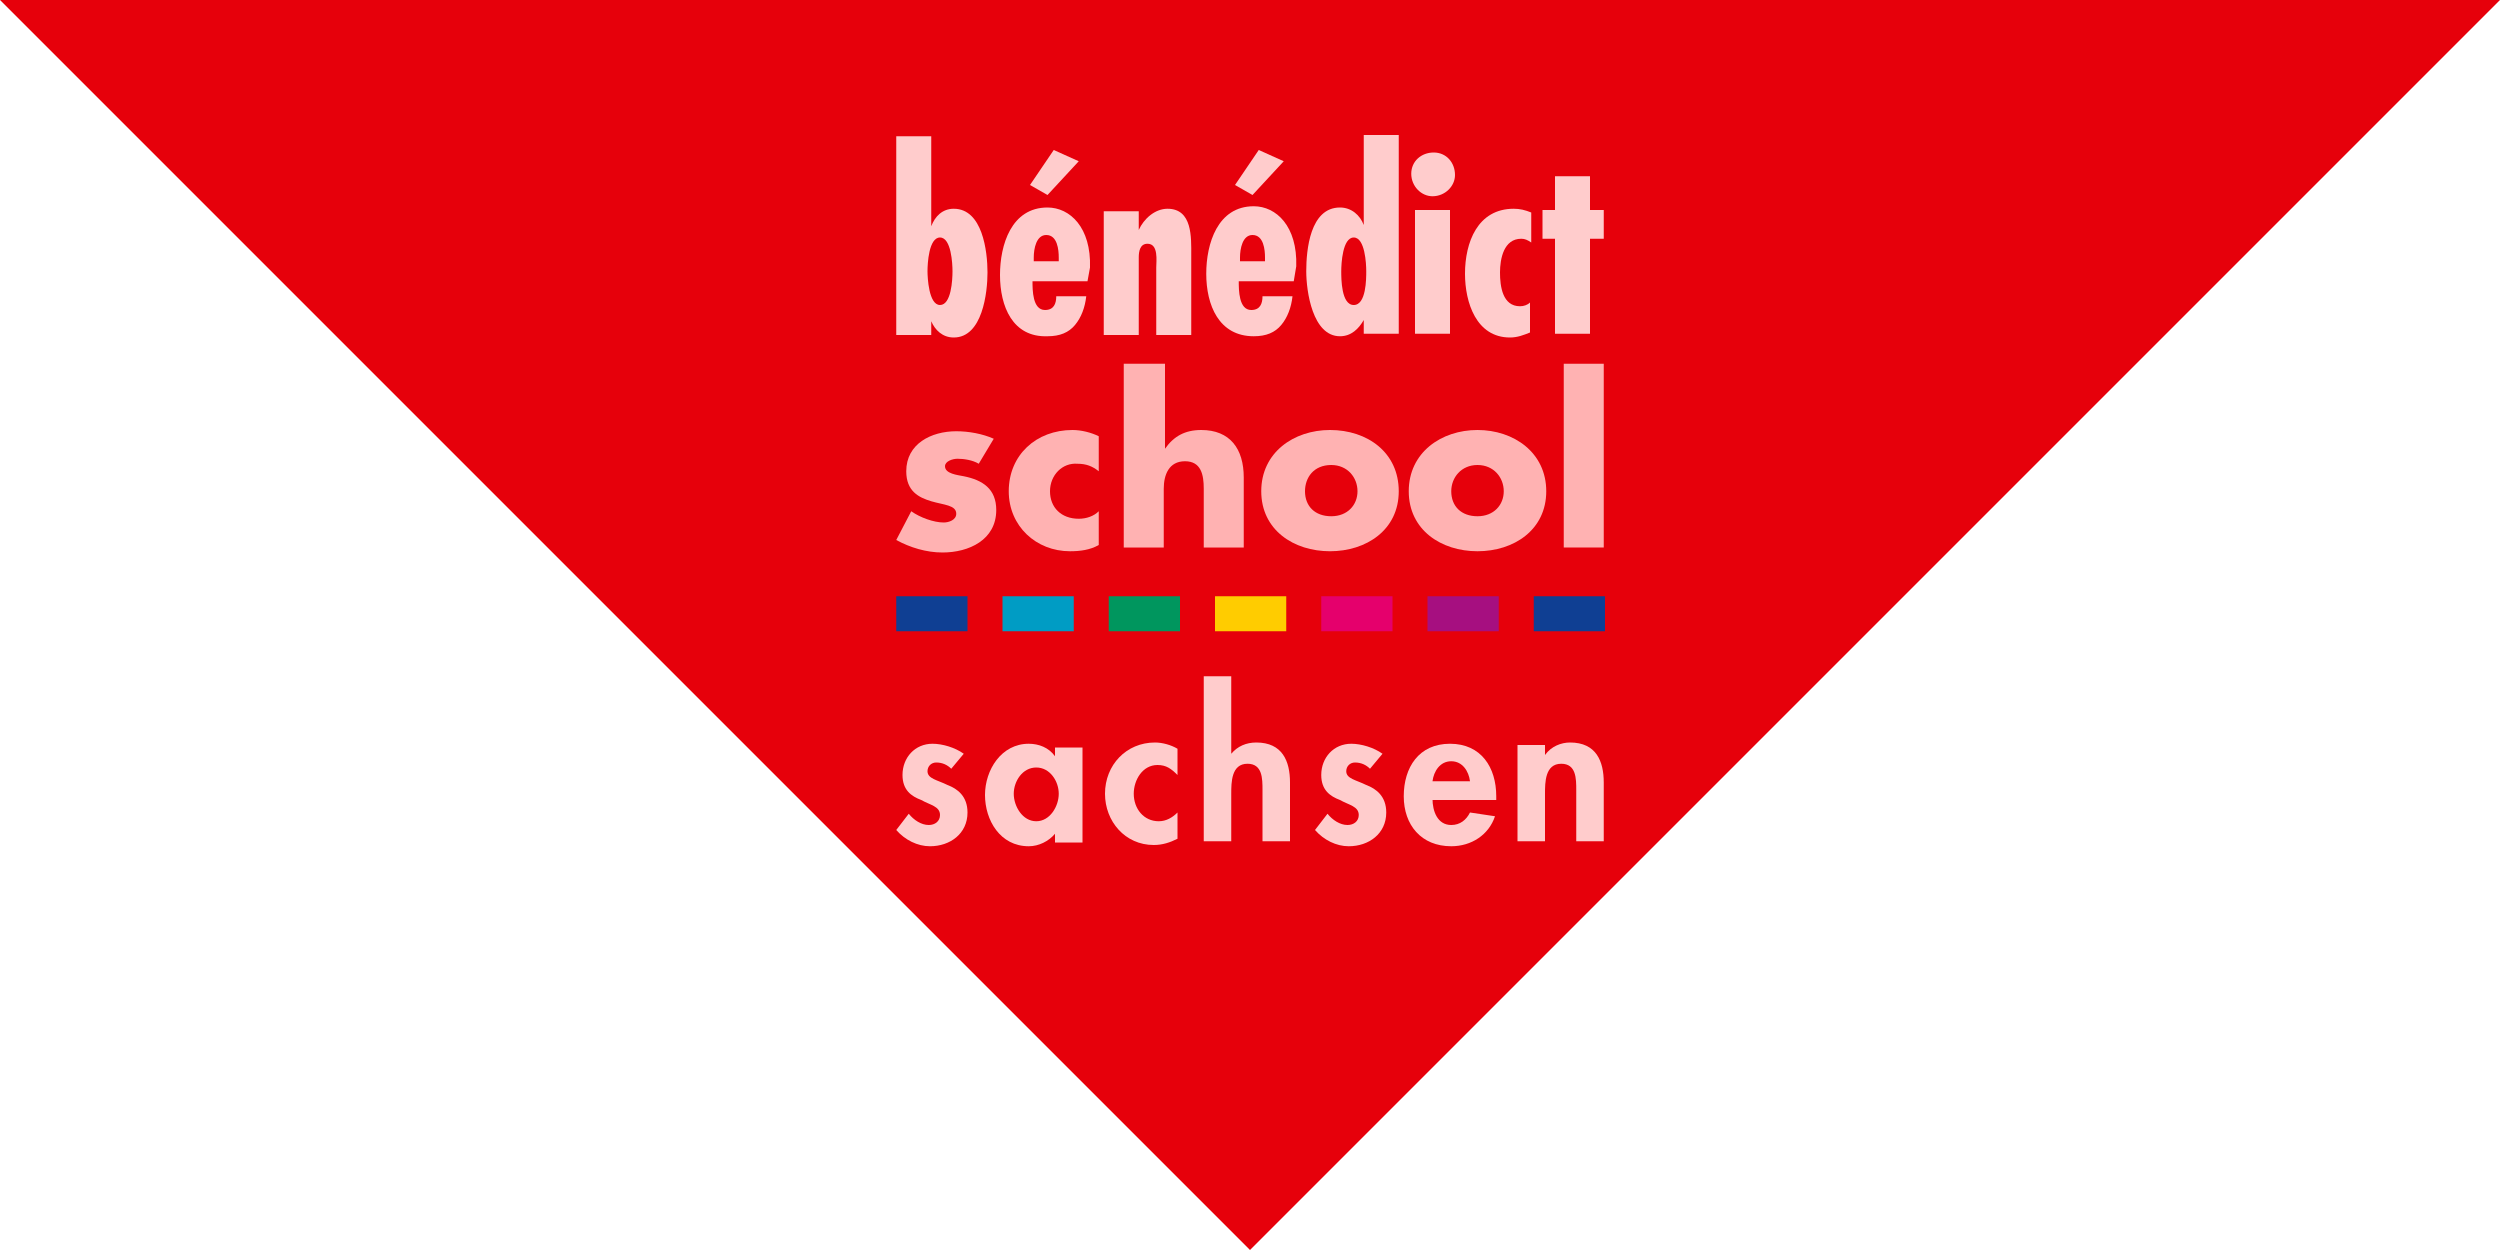 <?xml version="1.0" encoding="utf-8"?>
<!-- Generator: Adobe Illustrator 25.3.0, SVG Export Plug-In . SVG Version: 6.00 Build 0)  -->
<svg version="1.1" id="Ebene_1" xmlns="http://www.w3.org/2000/svg" xmlns:xlink="http://www.w3.org/1999/xlink" x="0px" y="0px"
	 viewBox="0 0 200 100" style="enable-background:new 0 0 200 100;" xml:space="preserve">
<style type="text/css">
	.st0{fill:#E6000B;}
	.st1{fill:#FFCCCC;}
	.st2{fill:#00965E;}
	.st3{fill:#E5006C;}
	.st4{fill:#FFCC00;}
	.st5{fill:#A60F80;}
	.st6{fill:#009CC4;}
	.st7{fill:#0F3F93;}
	.st8{fill:#FFB2B2;}
</style>
<polygon class="st0" points="100,100 0,0 200,0 "/>
<g id="Logo_1_">
	<g id="Sachsen">
		<path class="st1" d="M76.1,61.5c-0.3-0.3-0.7-0.5-1.2-0.5c-0.4,0-0.7,0.3-0.7,0.7c0,0.6,0.8,0.7,1.6,1.1c0.8,0.3,1.6,0.9,1.6,2.2
			c0,1.7-1.4,2.7-3,2.7c-1,0-2-0.5-2.7-1.3l1-1.3c0.4,0.5,1,0.9,1.6,0.9c0.5,0,0.9-0.3,0.9-0.8c0-0.7-0.8-0.8-1.5-1.2
			c-0.8-0.3-1.5-0.8-1.5-2c0-1.4,1-2.5,2.4-2.5c0.8,0,1.8,0.3,2.5,0.8L76.1,61.5z"/>
		<path class="st1" d="M86.6,67.4h-2.2v-0.7h0c-0.5,0.6-1.3,1-2.1,1c-2.3,0-3.5-2.1-3.5-4.1c0-2,1.3-4.1,3.5-4.1
			c0.8,0,1.6,0.3,2.1,1v-0.7h2.2V67.4z M84.7,63.5c0-1-0.7-2.1-1.8-2.1c-1.1,0-1.8,1.1-1.8,2.1s0.7,2.2,1.8,2.2
			C84,65.7,84.7,64.5,84.7,63.5z"/>
		<path class="st1" d="M94.2,62c-0.5-0.5-0.9-0.8-1.6-0.8c-1.2,0-1.9,1.2-1.9,2.3c0,1.2,0.8,2.2,2,2.2c0.6,0,1.1-0.3,1.5-0.7v2.1
			c-0.6,0.3-1.2,0.5-1.9,0.5c-2.3,0-3.9-1.9-3.9-4.1c0-2.3,1.7-4.1,4-4.1c0.6,0,1.3,0.2,1.8,0.5V62z"/>
		<path class="st1" d="M98.5,54.1v6.2h0c0.5-0.6,1.2-0.9,2-0.9c2.1,0,2.7,1.5,2.7,3.2v4.7h-2.2v-4.1c0-0.9,0-2.1-1.2-2.1
			c-1.3,0-1.3,1.5-1.3,2.4v3.8h-2.2V54.1H98.5z"/>
		<path class="st1" d="M109.6,61.5c-0.3-0.3-0.7-0.5-1.2-0.5c-0.4,0-0.7,0.3-0.7,0.7c0,0.6,0.8,0.7,1.6,1.1c0.8,0.3,1.6,0.9,1.6,2.2
			c0,1.7-1.4,2.7-3,2.7c-1,0-2-0.5-2.7-1.3l1-1.3c0.4,0.5,1,0.9,1.6,0.9c0.5,0,0.9-0.3,0.9-0.8c0-0.7-0.8-0.8-1.5-1.2
			c-0.8-0.3-1.5-0.8-1.5-2c0-1.4,1-2.5,2.4-2.5c0.8,0,1.8,0.3,2.5,0.8L109.6,61.5z"/>
		<path class="st1" d="M114.6,63.9c0,1,0.4,2.1,1.5,2.1c0.7,0,1.2-0.4,1.5-1l2,0.3c-0.5,1.5-1.9,2.4-3.5,2.4c-2.4,0-3.8-1.7-3.8-4
			c0-2.3,1.2-4.2,3.7-4.2c2.5,0,3.7,1.9,3.7,4.2v0.3H114.6z M117.6,62.5c-0.1-0.8-0.6-1.6-1.5-1.6c-0.9,0-1.4,0.8-1.5,1.6H117.6z"/>
		<path class="st1" d="M123.6,60.4L123.6,60.4c0.5-0.7,1.3-1,2-1c2.1,0,2.7,1.5,2.7,3.2v4.7h-2.2v-4.1c0-0.9,0-2.1-1.2-2.1
			c-1.3,0-1.3,1.5-1.3,2.4v3.8h-2.2v-7.7h2.2V60.4z"/>
	</g>
	<g id="Farbbalken_1_">
		<rect x="88.7" y="47.7" class="st2" width="5.7" height="2.8"/>
		<rect x="105.7" y="47.7" class="st3" width="5.7" height="2.8"/>
		<rect x="97.2" y="47.7" class="st4" width="5.7" height="2.8"/>
		<rect x="114.2" y="47.7" class="st5" width="5.7" height="2.8"/>
		<rect x="80.2" y="47.7" class="st6" width="5.7" height="2.8"/>
		<rect x="71.7" y="47.7" class="st7" width="5.7" height="2.8"/>
		<rect x="122.7" y="47.7" class="st7" width="5.7" height="2.8"/>
	</g>
	<g id="school">
		<path class="st8" d="M78.3,37.1c-0.5-0.3-1.2-0.4-1.7-0.4c-0.4,0-1,0.2-1,0.6c0,0.6,1,0.7,1.5,0.8c1.5,0.3,2.6,1,2.6,2.7
			c0,2.4-2.2,3.4-4.3,3.4c-1.3,0-2.6-0.4-3.7-1l1.2-2.3c0.7,0.5,1.8,0.9,2.6,0.9c0.4,0,1-0.2,1-0.7c0-0.7-1-0.7-2-1
			c-1-0.3-2-0.8-2-2.4c0-2.2,2-3.2,4-3.2c1,0,2.1,0.2,3,0.6L78.3,37.1z"/>
		<path class="st8" d="M87.9,37.7c-0.5-0.4-1-0.6-1.7-0.6C85,37,84,38,84,39.3c0,1.3,0.9,2.2,2.3,2.2c0.6,0,1.2-0.2,1.6-0.6v2.7
			c-0.7,0.4-1.5,0.5-2.3,0.5c-2.7,0-4.9-2-4.9-4.8c0-2.9,2.2-4.9,5.1-4.9c0.7,0,1.5,0.2,2.1,0.5V37.7z"/>
		<path class="st8" d="M93.2,29.1v6.8h0c0.7-1,1.6-1.5,2.9-1.5c2.3,0,3.4,1.5,3.4,3.8v5.6h-3.2v-4.7c0-1.1-0.2-2.2-1.5-2.2
			c-1.3,0-1.7,1.1-1.7,2.2v4.7h-3.2V29.1H93.2z"/>
		<path class="st8" d="M111.9,39.3c0,3.1-2.6,4.8-5.5,4.8c-2.9,0-5.5-1.7-5.5-4.8c0-3.1,2.6-4.9,5.5-4.9
			C109.4,34.4,111.9,36.2,111.9,39.3z M104.4,39.3c0,1.2,0.8,2,2.1,2c1.3,0,2.1-0.9,2.1-2c0-1.1-0.8-2.1-2.1-2.1
			C105.1,37.2,104.4,38.2,104.4,39.3z"/>
		<path class="st8" d="M123.7,39.3c0,3.1-2.6,4.8-5.5,4.8c-2.9,0-5.5-1.7-5.5-4.8c0-3.1,2.6-4.9,5.5-4.9S123.7,36.2,123.7,39.3z
			 M116.1,39.3c0,1.2,0.8,2,2.1,2c1.3,0,2.1-0.9,2.1-2c0-1.1-0.8-2.1-2.1-2.1C116.9,37.2,116.1,38.2,116.1,39.3z"/>
		<path class="st8" d="M128.3,43.8h-3.2V29.1h3.2V43.8z"/>
	</g>
	<g id="benedict">
		<path class="st1" d="M71.7,10.9h2.8v7.2h0c0.3-0.8,0.9-1.4,1.8-1.4c2.3,0,2.7,3.4,2.7,5.1c0,1.6-0.4,5.2-2.7,5.2
			c-0.9,0-1.5-0.6-1.8-1.3h0v1.1h-2.8V10.9z M76.2,21.7c0-0.6-0.1-2.7-1-2.7c-0.9,0-1,2.1-1,2.7c0,0.5,0.1,2.7,1,2.7
			C76.1,24.4,76.2,22.4,76.2,21.7z"/>
		<path class="st1" d="M87,22.5h-4.4c0,0.7,0,2.3,1,2.3c0.7,0,0.9-0.5,0.9-1.1h2.4c-0.1,0.9-0.4,1.7-0.9,2.3
			c-0.5,0.6-1.2,0.9-2.2,0.9C81,27,80,24.5,80,22c0-2.4,0.9-5.4,3.8-5.4c1.8,0,3.5,1.6,3.4,4.8L87,22.5z M86.3,12.9l-2.5,2.7
			l-1.4-0.8l1.9-2.8L86.3,12.9z M84.7,20.6c0-0.6-0.1-1.8-1-1.8c-0.8,0-1,1.1-1,1.8v0.3h2V20.6z"/>
		<path class="st1" d="M91.1,18.4L91.1,18.4c0.4-0.9,1.3-1.7,2.3-1.7c2,0,1.9,2.3,1.9,3.7v6.4h-2.8v-5.4c0-0.5,0.2-1.9-0.7-1.9
			c-0.6,0-0.7,0.6-0.7,1.1v6.2h-2.8v-9.9h2.8V18.4z"/>
		<path class="st1" d="M103.5,22.5h-4.4c0,0.7,0,2.3,1,2.3c0.7,0,0.9-0.5,0.9-1.1h2.4c-0.1,0.9-0.4,1.7-0.9,2.3
			c-0.5,0.6-1.2,0.9-2.2,0.9c-2.8,0-3.8-2.5-3.8-5c0-2.4,0.9-5.4,3.8-5.4c1.8,0,3.5,1.6,3.4,4.8L103.5,22.5z M102.7,12.9l-2.5,2.7
			l-1.4-0.8l1.9-2.8L102.7,12.9z M101.2,20.6c0-0.6-0.1-1.8-1-1.8c-0.8,0-1,1.1-1,1.8v0.3h2V20.6z"/>
		<path class="st1" d="M109.1,25.6L109.1,25.6c-0.4,0.7-1,1.3-1.9,1.3c-2.2,0-2.7-3.6-2.7-5.2c0-1.7,0.3-5.1,2.7-5.1
			c0.9,0,1.6,0.6,1.9,1.4h0v-7.2h2.8v15.9h-2.8V25.6z M109.3,21.7c0-0.6-0.1-2.7-1-2.7c-0.9,0-1,2.1-1,2.7c0,0.6,0,2.7,1,2.7
			C109.3,24.4,109.3,22.3,109.3,21.7z"/>
		<path class="st1" d="M112.9,13.9c0-1,0.8-1.7,1.8-1.7c1,0,1.7,0.8,1.7,1.8c0,0.9-0.8,1.7-1.8,1.7
			C113.7,15.7,112.9,14.9,112.9,13.9z M116,16.8v9.9h-2.8v-9.9H116z"/>
		<path class="st1" d="M122.4,26.6c-0.5,0.2-1,0.4-1.6,0.4c-2.7,0-3.6-2.8-3.6-5.1c0-2.5,1-5.2,3.9-5.2c0.5,0,0.9,0.1,1.4,0.3v2.4
			c-0.3-0.2-0.5-0.3-0.8-0.3c-1.4,0-1.7,1.6-1.7,2.7c0,1.1,0.2,2.7,1.6,2.7c0.3,0,0.6-0.1,0.8-0.3V26.6z"/>
		<path class="st1" d="M127.2,14.1v2.7h1.1v2.3h-1.1v7.6h-2.8v-7.6h-1v-2.3h1v-2.7H127.2z"/>
	</g>
</g>
</svg>
